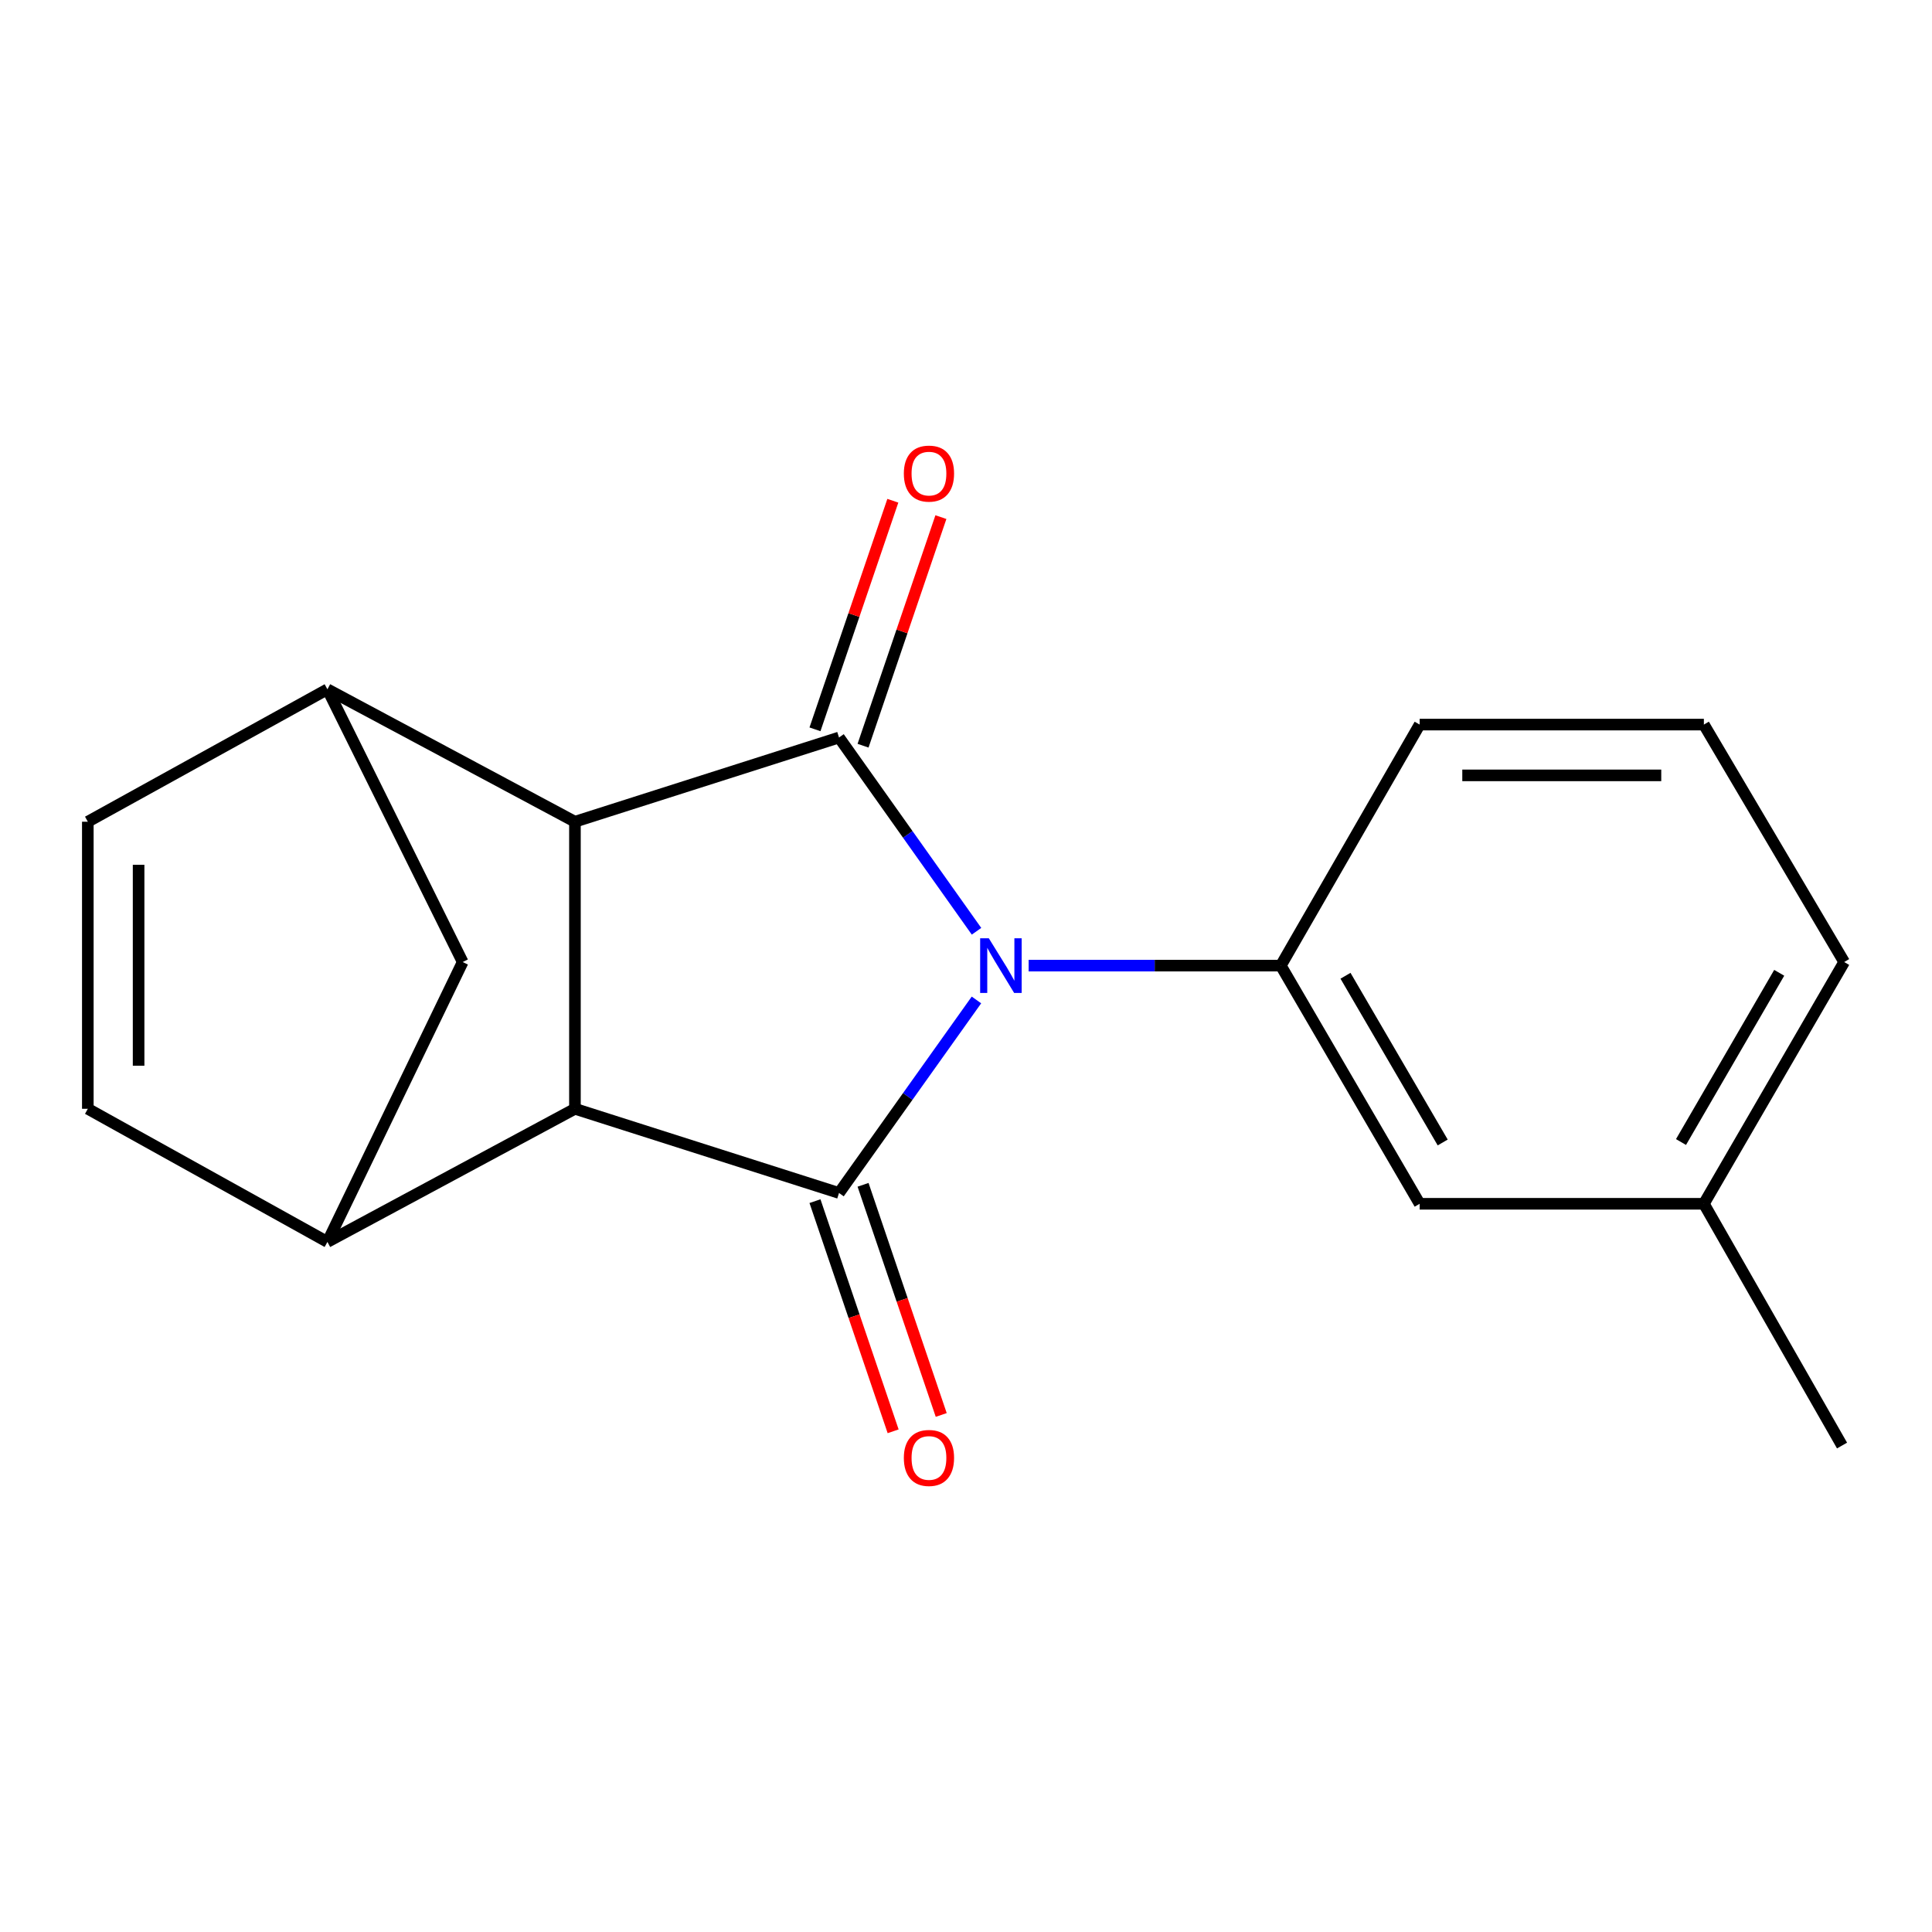 <?xml version='1.0' encoding='iso-8859-1'?>
<svg version='1.1' baseProfile='full'
              xmlns='http://www.w3.org/2000/svg'
                      xmlns:rdkit='http://www.rdkit.org/xml'
                      xmlns:xlink='http://www.w3.org/1999/xlink'
                  xml:space='preserve'
width='1000px' height='1000px' viewBox='0 0 1000 1000'>
<!-- END OF HEADER -->
<rect style='opacity:1.0;fill:#FFFFFF;stroke:none' width='1000' height='1000' x='0' y='0'> </rect>
<path class='bond-0' d='M 505.446,482.021 L 469.859,431.878' style='fill:none;fill-rule:evenodd;stroke:#0000FF;stroke-width:6px;stroke-linecap:butt;stroke-linejoin:miter;stroke-opacity:1' />
<path class='bond-0' d='M 469.859,431.878 L 434.272,381.735' style='fill:none;fill-rule:evenodd;stroke:#000000;stroke-width:6px;stroke-linecap:butt;stroke-linejoin:miter;stroke-opacity:1' />
<path class='bond-1' d='M 505.41,517.572 L 469.841,567.528' style='fill:none;fill-rule:evenodd;stroke:#0000FF;stroke-width:6px;stroke-linecap:butt;stroke-linejoin:miter;stroke-opacity:1' />
<path class='bond-1' d='M 469.841,567.528 L 434.272,617.485' style='fill:none;fill-rule:evenodd;stroke:#000000;stroke-width:6px;stroke-linecap:butt;stroke-linejoin:miter;stroke-opacity:1' />
<path class='bond-6' d='M 532.426,499.8 L 597.683,499.8' style='fill:none;fill-rule:evenodd;stroke:#0000FF;stroke-width:6px;stroke-linecap:butt;stroke-linejoin:miter;stroke-opacity:1' />
<path class='bond-6' d='M 597.683,499.8 L 662.94,499.8' style='fill:none;fill-rule:evenodd;stroke:#000000;stroke-width:6px;stroke-linecap:butt;stroke-linejoin:miter;stroke-opacity:1' />
<path class='bond-3' d='M 434.272,381.735 L 297.589,425.325' style='fill:none;fill-rule:evenodd;stroke:#000000;stroke-width:6px;stroke-linecap:butt;stroke-linejoin:miter;stroke-opacity:1' />
<path class='bond-11' d='M 446.713,385.973 L 466.862,326.816' style='fill:none;fill-rule:evenodd;stroke:#000000;stroke-width:6px;stroke-linecap:butt;stroke-linejoin:miter;stroke-opacity:1' />
<path class='bond-11' d='M 466.862,326.816 L 487.01,267.659' style='fill:none;fill-rule:evenodd;stroke:#FF0000;stroke-width:6px;stroke-linecap:butt;stroke-linejoin:miter;stroke-opacity:1' />
<path class='bond-11' d='M 421.831,377.498 L 441.98,318.341' style='fill:none;fill-rule:evenodd;stroke:#000000;stroke-width:6px;stroke-linecap:butt;stroke-linejoin:miter;stroke-opacity:1' />
<path class='bond-11' d='M 441.98,318.341 L 462.129,259.184' style='fill:none;fill-rule:evenodd;stroke:#FF0000;stroke-width:6px;stroke-linecap:butt;stroke-linejoin:miter;stroke-opacity:1' />
<path class='bond-2' d='M 434.272,617.485 L 297.589,573.91' style='fill:none;fill-rule:evenodd;stroke:#000000;stroke-width:6px;stroke-linecap:butt;stroke-linejoin:miter;stroke-opacity:1' />
<path class='bond-10' d='M 421.828,621.712 L 442.058,681.274' style='fill:none;fill-rule:evenodd;stroke:#000000;stroke-width:6px;stroke-linecap:butt;stroke-linejoin:miter;stroke-opacity:1' />
<path class='bond-10' d='M 442.058,681.274 L 462.289,740.836' style='fill:none;fill-rule:evenodd;stroke:#FF0000;stroke-width:6px;stroke-linecap:butt;stroke-linejoin:miter;stroke-opacity:1' />
<path class='bond-10' d='M 446.717,613.258 L 466.947,672.82' style='fill:none;fill-rule:evenodd;stroke:#000000;stroke-width:6px;stroke-linecap:butt;stroke-linejoin:miter;stroke-opacity:1' />
<path class='bond-10' d='M 466.947,672.82 L 487.178,732.383' style='fill:none;fill-rule:evenodd;stroke:#FF0000;stroke-width:6px;stroke-linecap:butt;stroke-linejoin:miter;stroke-opacity:1' />
<path class='bond-4' d='M 297.589,573.91 L 169.477,642.821' style='fill:none;fill-rule:evenodd;stroke:#000000;stroke-width:6px;stroke-linecap:butt;stroke-linejoin:miter;stroke-opacity:1' />
<path class='bond-18' d='M 297.589,573.91 L 297.589,425.325' style='fill:none;fill-rule:evenodd;stroke:#000000;stroke-width:6px;stroke-linecap:butt;stroke-linejoin:miter;stroke-opacity:1' />
<path class='bond-5' d='M 297.589,425.325 L 169.477,356.779' style='fill:none;fill-rule:evenodd;stroke:#000000;stroke-width:6px;stroke-linecap:butt;stroke-linejoin:miter;stroke-opacity:1' />
<path class='bond-8' d='M 169.477,642.821 L 45.455,573.91' style='fill:none;fill-rule:evenodd;stroke:#000000;stroke-width:6px;stroke-linecap:butt;stroke-linejoin:miter;stroke-opacity:1' />
<path class='bond-9' d='M 169.477,642.821 L 239.484,497.945' style='fill:none;fill-rule:evenodd;stroke:#000000;stroke-width:6px;stroke-linecap:butt;stroke-linejoin:miter;stroke-opacity:1' />
<path class='bond-7' d='M 169.477,356.779 L 45.455,425.325' style='fill:none;fill-rule:evenodd;stroke:#000000;stroke-width:6px;stroke-linecap:butt;stroke-linejoin:miter;stroke-opacity:1' />
<path class='bond-20' d='M 169.477,356.779 L 239.484,497.945' style='fill:none;fill-rule:evenodd;stroke:#000000;stroke-width:6px;stroke-linecap:butt;stroke-linejoin:miter;stroke-opacity:1' />
<path class='bond-12' d='M 662.94,499.8 L 734.815,623.078' style='fill:none;fill-rule:evenodd;stroke:#000000;stroke-width:6px;stroke-linecap:butt;stroke-linejoin:miter;stroke-opacity:1' />
<path class='bond-12' d='M 696.428,505.052 L 746.741,591.347' style='fill:none;fill-rule:evenodd;stroke:#000000;stroke-width:6px;stroke-linecap:butt;stroke-linejoin:miter;stroke-opacity:1' />
<path class='bond-14' d='M 662.94,499.8 L 734.815,375.047' style='fill:none;fill-rule:evenodd;stroke:#000000;stroke-width:6px;stroke-linecap:butt;stroke-linejoin:miter;stroke-opacity:1' />
<path class='bond-21' d='M 45.455,425.325 L 45.455,573.91' style='fill:none;fill-rule:evenodd;stroke:#000000;stroke-width:6px;stroke-linecap:butt;stroke-linejoin:miter;stroke-opacity:1' />
<path class='bond-21' d='M 71.74,447.613 L 71.74,551.622' style='fill:none;fill-rule:evenodd;stroke:#000000;stroke-width:6px;stroke-linecap:butt;stroke-linejoin:miter;stroke-opacity:1' />
<path class='bond-13' d='M 734.815,623.078 L 881.925,623.078' style='fill:none;fill-rule:evenodd;stroke:#000000;stroke-width:6px;stroke-linecap:butt;stroke-linejoin:miter;stroke-opacity:1' />
<path class='bond-17' d='M 881.925,623.078 L 953.436,748.21' style='fill:none;fill-rule:evenodd;stroke:#000000;stroke-width:6px;stroke-linecap:butt;stroke-linejoin:miter;stroke-opacity:1' />
<path class='bond-19' d='M 881.925,623.078 L 954.545,497.945' style='fill:none;fill-rule:evenodd;stroke:#000000;stroke-width:6px;stroke-linecap:butt;stroke-linejoin:miter;stroke-opacity:1' />
<path class='bond-19' d='M 870.084,591.114 L 920.918,503.522' style='fill:none;fill-rule:evenodd;stroke:#000000;stroke-width:6px;stroke-linecap:butt;stroke-linejoin:miter;stroke-opacity:1' />
<path class='bond-15' d='M 734.815,375.047 L 881.925,375.047' style='fill:none;fill-rule:evenodd;stroke:#000000;stroke-width:6px;stroke-linecap:butt;stroke-linejoin:miter;stroke-opacity:1' />
<path class='bond-15' d='M 756.882,401.332 L 859.859,401.332' style='fill:none;fill-rule:evenodd;stroke:#000000;stroke-width:6px;stroke-linecap:butt;stroke-linejoin:miter;stroke-opacity:1' />
<path class='bond-16' d='M 881.925,375.047 L 954.545,497.945' style='fill:none;fill-rule:evenodd;stroke:#000000;stroke-width:6px;stroke-linecap:butt;stroke-linejoin:miter;stroke-opacity:1' />
<path  class='atom-0' d='M 511.804 485.64
L 521.084 500.64
Q 522.004 502.12, 523.484 504.8
Q 524.964 507.48, 525.044 507.64
L 525.044 485.64
L 528.804 485.64
L 528.804 513.96
L 524.924 513.96
L 514.964 497.56
Q 513.804 495.64, 512.564 493.44
Q 511.364 491.24, 511.004 490.56
L 511.004 513.96
L 507.324 513.96
L 507.324 485.64
L 511.804 485.64
' fill='#0000FF'/>
<path  class='atom-11' d='M 467.826 754.628
Q 467.826 747.828, 471.186 744.028
Q 474.546 740.228, 480.826 740.228
Q 487.106 740.228, 490.466 744.028
Q 493.826 747.828, 493.826 754.628
Q 493.826 761.508, 490.426 765.428
Q 487.026 769.308, 480.826 769.308
Q 474.586 769.308, 471.186 765.428
Q 467.826 761.548, 467.826 754.628
M 480.826 766.108
Q 485.146 766.108, 487.466 763.228
Q 489.826 760.308, 489.826 754.628
Q 489.826 749.068, 487.466 746.268
Q 485.146 743.428, 480.826 743.428
Q 476.506 743.428, 474.146 746.228
Q 471.826 749.028, 471.826 754.628
Q 471.826 760.348, 474.146 763.228
Q 476.506 766.108, 480.826 766.108
' fill='#FF0000'/>
<path  class='atom-12' d='M 467.826 245.132
Q 467.826 238.332, 471.186 234.532
Q 474.546 230.732, 480.826 230.732
Q 487.106 230.732, 490.466 234.532
Q 493.826 238.332, 493.826 245.132
Q 493.826 252.012, 490.426 255.932
Q 487.026 259.812, 480.826 259.812
Q 474.586 259.812, 471.186 255.932
Q 467.826 252.052, 467.826 245.132
M 480.826 256.612
Q 485.146 256.612, 487.466 253.732
Q 489.826 250.812, 489.826 245.132
Q 489.826 239.572, 487.466 236.772
Q 485.146 233.932, 480.826 233.932
Q 476.506 233.932, 474.146 236.732
Q 471.826 239.532, 471.826 245.132
Q 471.826 250.852, 474.146 253.732
Q 476.506 256.612, 480.826 256.612
' fill='#FF0000'/>
</svg>
